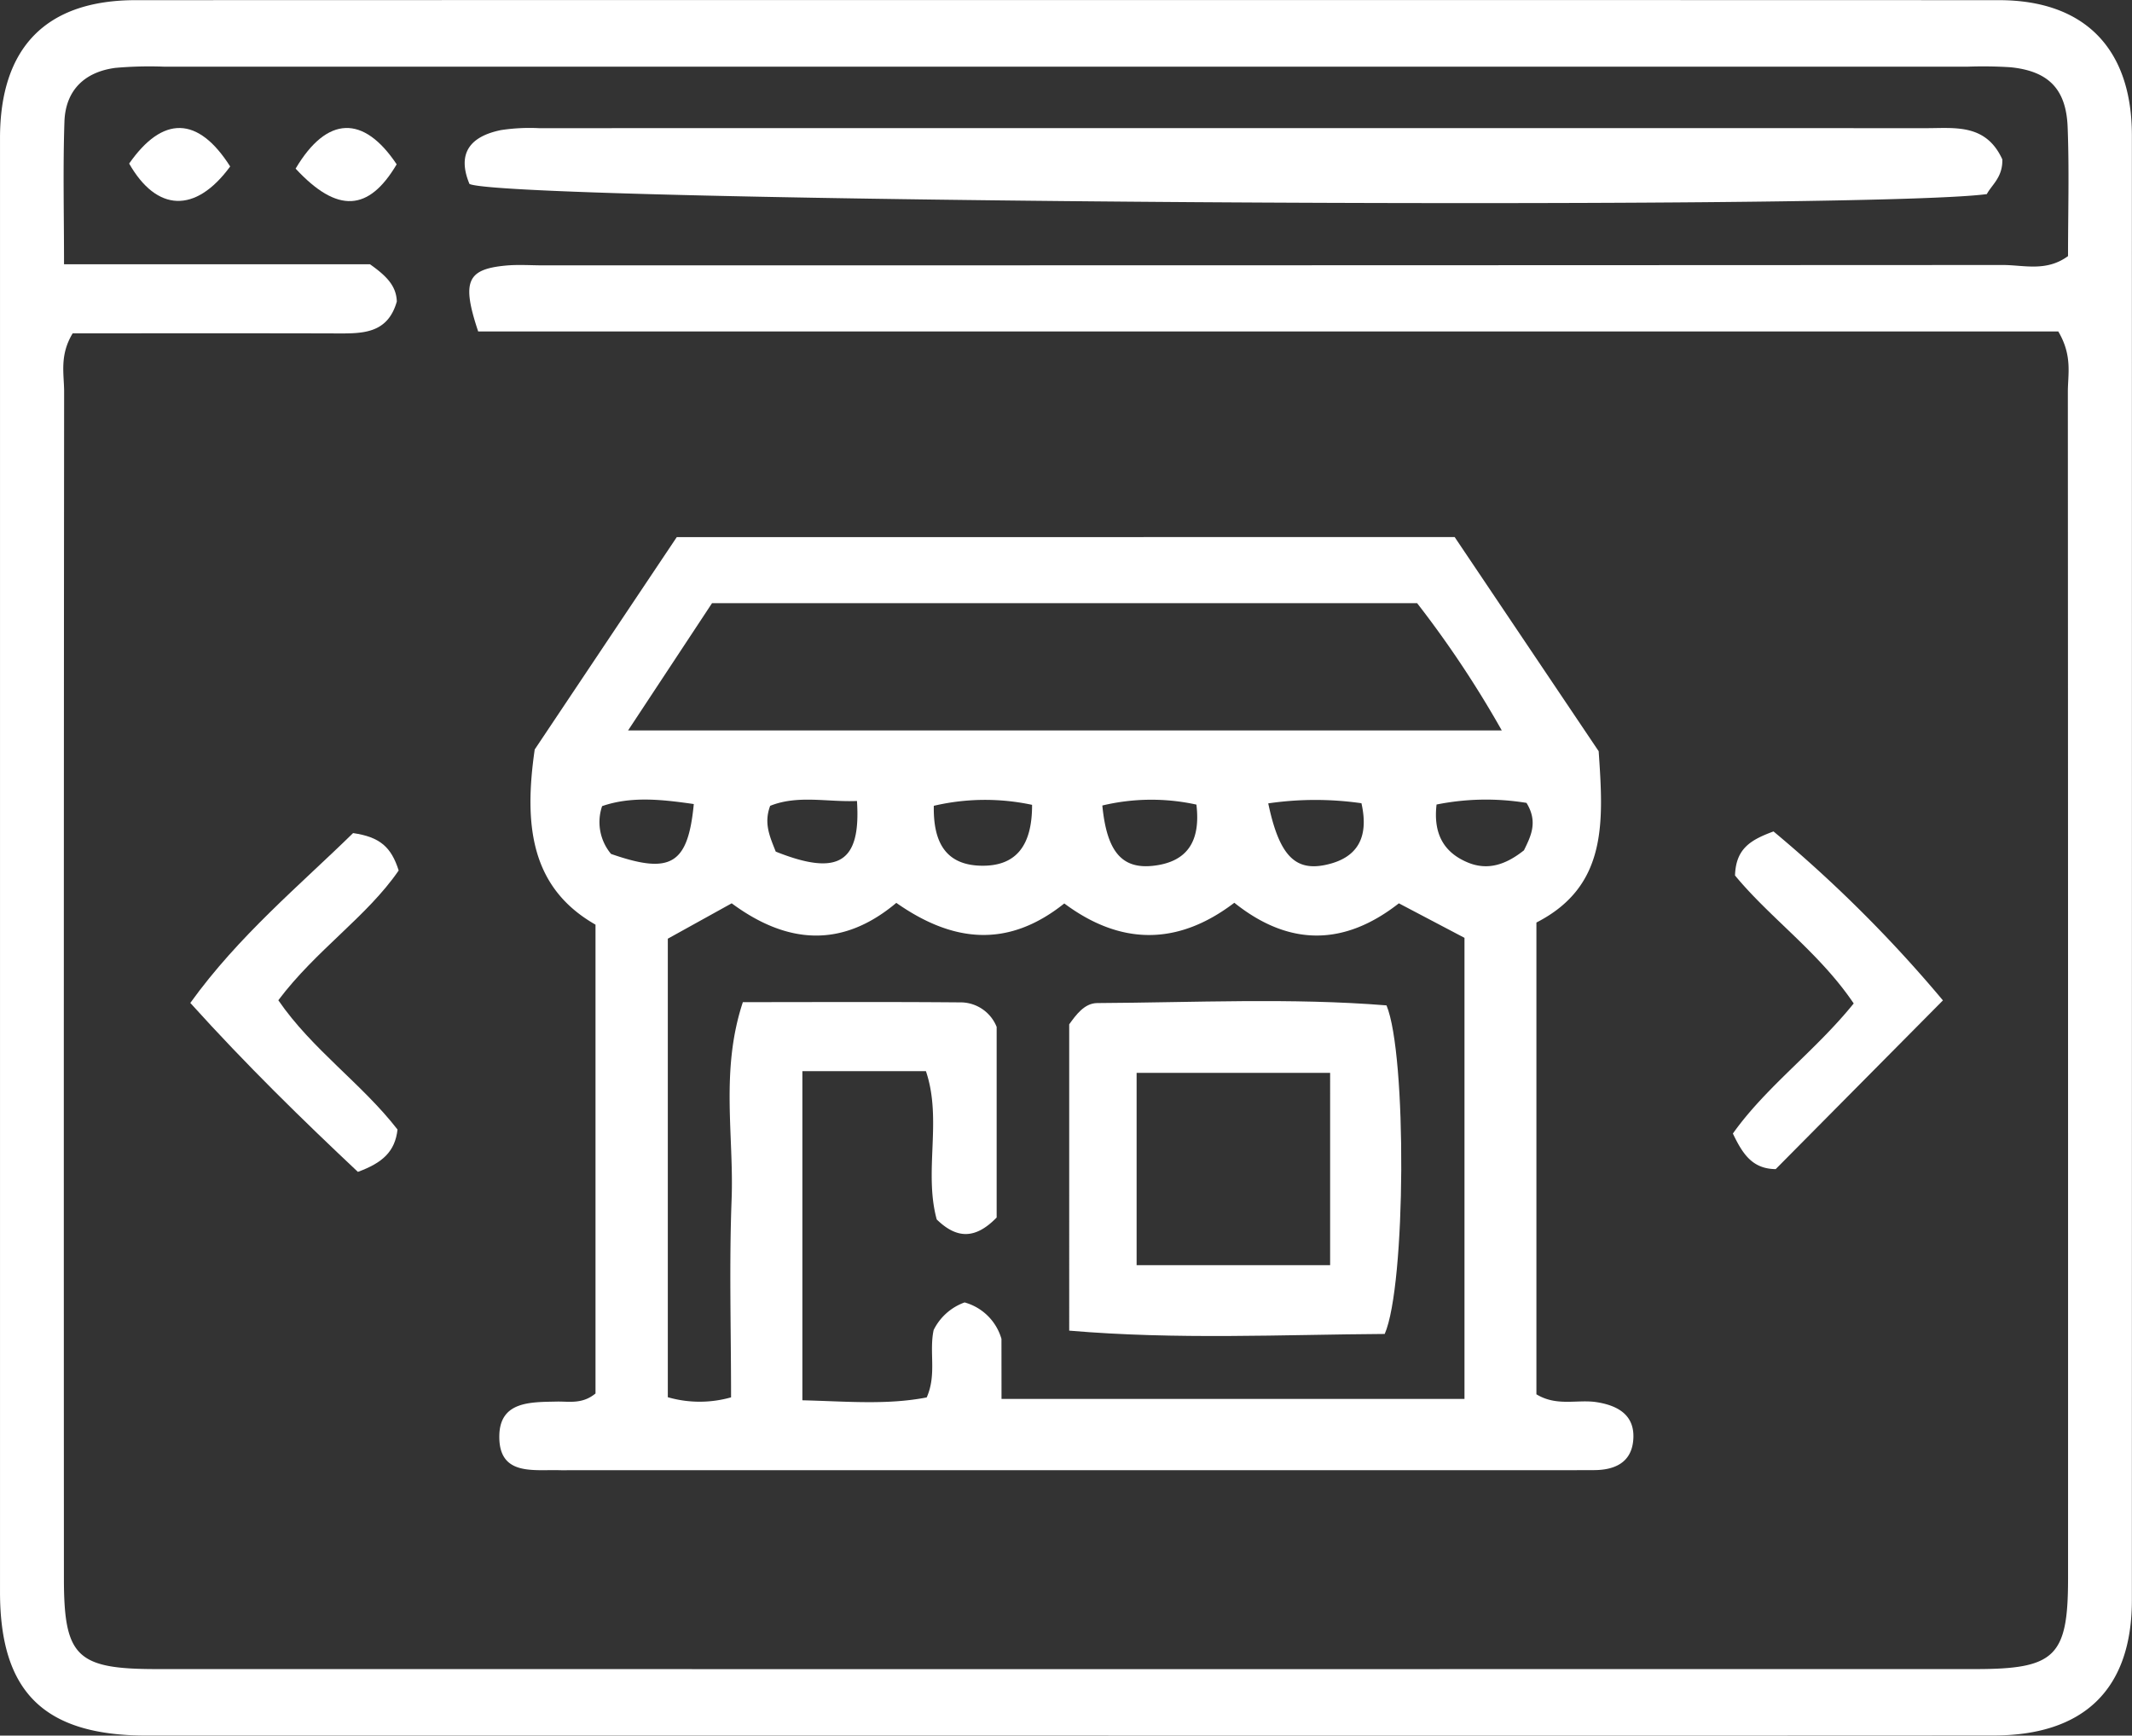 <?xml version="1.0" encoding="UTF-8"?>
<svg xmlns="http://www.w3.org/2000/svg" width="184.228" height="150" viewBox="0 0 184.228 150">
  <rect x="0" y="0" width="184.228" height="150" fill="#333333" stroke="none"/>
  <g id="Grupo_1257" data-name="Grupo 1257" transform="translate(15143.127 -12451.058)">
    <path id="Trazado_23947" data-name="Trazado 23947" d="M562.573,724.056q-39.544,0-79.09,0c-8.856,0-12.672-3.747-12.672-12.411q0-62.823,0-125.645c0-7.836,3.977-11.926,11.724-11.928q80.5-.023,161,0c7.419,0,11.492,4.2,11.493,11.682q.008,63.294,0,126.586c0,7.678-4.1,11.705-11.957,11.709q-40.251.021-80.5.006M477.089,602.868c-1.157,1.912-.737,3.518-.738,5.044q-.041,51.274-.018,102.549c0,6.769,1.089,7.848,7.99,7.849q78.591.009,157.182,0c6.9,0,8.007-1.086,8.008-7.831q.008-51.274-.018-102.549c0-1.527.412-3.131-.826-5.224H512.131c-1.451-4.34-.947-5.371,2.345-5.692,1.088-.106,2.194-.022,3.292-.022q63.062,0,126.122-.031c1.8,0,3.743.609,5.62-.769,0-3.671.112-7.422-.034-11.163-.129-3.3-1.679-4.823-4.915-5.157a36.842,36.842,0,0,0-3.762-.05q-77.885,0-155.77,0a33.445,33.445,0,0,0-4.228.1c-2.677.344-4.331,1.936-4.423,4.652-.135,4.017-.035,8.043-.035,12.321h26.434c1.414,1,2.279,1.861,2.322,3.221-.807,2.847-3.052,2.765-5.31,2.758-7.653-.021-15.307-.008-22.7-.008" transform="translate(-15613.937 11877)" fill="#fff"></path>
    <path id="Trazado_23948" data-name="Trazado 23948" d="M522.268,694.494V653.972c-5.6-3.194-6.2-8.6-5.253-15.139,3.832-5.73,8-11.968,12.277-18.357H596.51l12.443,18.507c.411,6.056.8,11.646-5.38,14.805v40.774c1.778,1.08,3.552.417,5.214.681,1.908.3,3.359,1.179,3.148,3.336-.185,1.894-1.609,2.526-3.364,2.535q-1.411.006-2.823.008H520.12c-.315,0-.628.007-.941,0-2.294-.069-5.281.521-5.223-2.983.049-2.993,2.718-2.9,4.961-2.948,1.065-.025,2.2.248,3.351-.7m35.084.47h40.005V655.111l-5.67-2.983c-4.711,3.694-9.473,3.746-14.218-.048-4.961,3.781-9.9,3.632-14.693.059-4.948,3.955-9.727,3.31-14.515-.05-4.75,3.991-9.513,3.524-14.225.039l-5.52,3.058v39.627a9.937,9.937,0,0,0,5.466.012c0-5.862-.167-11.486.047-17.1.21-5.511-.985-11.147.973-17.056,6.485,0,12.722-.034,18.959.023a3.363,3.363,0,0,1,2.971,2.119v16.471c-1.878,1.935-3.49,1.815-5.179.167-1.135-4.158.489-8.627-.933-12.815H540.144v28.445c3.783.09,7.3.422,10.744-.248.881-1.987.19-3.917.6-5.826a4.783,4.783,0,0,1,2.674-2.384,4.586,4.586,0,0,1,3.185,3.151Zm-32.271-57.772h75.5a90.129,90.129,0,0,0-7.315-11H532.336c-2.367,3.589-4.662,7.069-7.255,11m49.112,6.407a18.2,18.2,0,0,0-8.13.079c.385,3.952,1.666,5.509,4.385,5.211,3.031-.333,4.115-2.2,3.745-5.29m-14.2.021a19.414,19.414,0,0,0-8.491.083c-.061,3.126,1.01,5.123,4.1,5.178,3.009.055,4.4-1.731,4.391-5.261m-36.383,4.242c5.159,1.8,6.649.919,7.152-4.311-2.706-.388-5.383-.7-7.923.18a4.282,4.282,0,0,0,.771,4.131m71.334-4.265c-.284,2.443.557,4.109,2.687,5,1.769.742,3.352.158,4.865-1.046.589-1.208,1.237-2.449.219-4.1a21.676,21.676,0,0,0-7.771.142m-14.544-.1c.937,4.453,2.291,5.868,4.919,5.324,2.729-.565,3.82-2.293,3.135-5.336a28.074,28.074,0,0,0-8.054.012m-42.561,4.168c5.425,2.166,7.376.942,7.022-4.375-2.531.114-5.1-.543-7.5.42-.568,1.521-.029,2.657.481,3.955" transform="translate(-15613.937 11877)" fill="#fff"></path>
    <path id="Trazado_23949" data-name="Trazado 23949" d="M643.832,587.833c.046,1.548-.919,2.2-1.338,3-10.832,1.468-127.811.686-131.117-.877-1.12-2.7.12-4.122,2.722-4.655a16.4,16.4,0,0,1,3.278-.166q59.949-.012,119.9,0c2.469,0,5.141-.4,6.557,2.7" transform="translate(-15613.937 11877)" fill="#fff"></path>
    <path id="Trazado_23950" data-name="Trazado 23950" d="M501.316,646.058c2.336.335,3.307,1.222,3.944,3.232-2.726,3.975-7.138,6.871-10.4,11.215,2.911,4.249,7.232,7.214,10.3,11.174-.216,1.911-1.3,2.881-3.425,3.659-4.776-4.492-9.618-9.214-14.48-14.6,4.158-5.787,9.484-10.192,14.068-14.682" transform="translate(-15613.937 11877)" fill="#fff"></path>
    <path id="Trazado_23951" data-name="Trazado 23951" d="M638.7,660.518,624.25,675.1c-2.005-.022-2.843-1.281-3.7-3.074,2.878-4.057,7.1-7.106,10.44-11.243-2.945-4.375-7.223-7.378-10.255-11.06.071-2.333,1.357-3.08,3.326-3.807a115.7,115.7,0,0,1,14.638,14.6" transform="translate(-15613.937 11877)" fill="#fff"></path>
    <path id="Trazado_23952" data-name="Trazado 23952" d="M496.354,588.632c2.725-4.6,5.886-4.639,8.733-.371-2.416,4.08-5.119,4.264-8.733.371" transform="translate(-15613.937 11877)" fill="#fff"></path>
    <path id="Trazado_23953" data-name="Trazado 23953" d="M490.7,588.446c-3.008,4.1-6.353,3.914-8.73-.251,2.891-4.143,5.944-4.136,8.73.251" transform="translate(-15613.937 11877)" fill="#fff"></path>
    <path id="Trazado_23954" data-name="Trazado 23954" d="M590.618,660.946c1.767,4.229,1.686,24.207-.154,28.4-8.862.055-17.934.51-27.263-.287V662.587c.563-.779,1.3-1.831,2.418-1.838,8.394-.046,16.8-.463,25,.2m-4.871,5.83H569.026V683.4h16.721Z" transform="translate(-15613.937 11877)" fill="#fff"></path>
  </g>
</svg>
